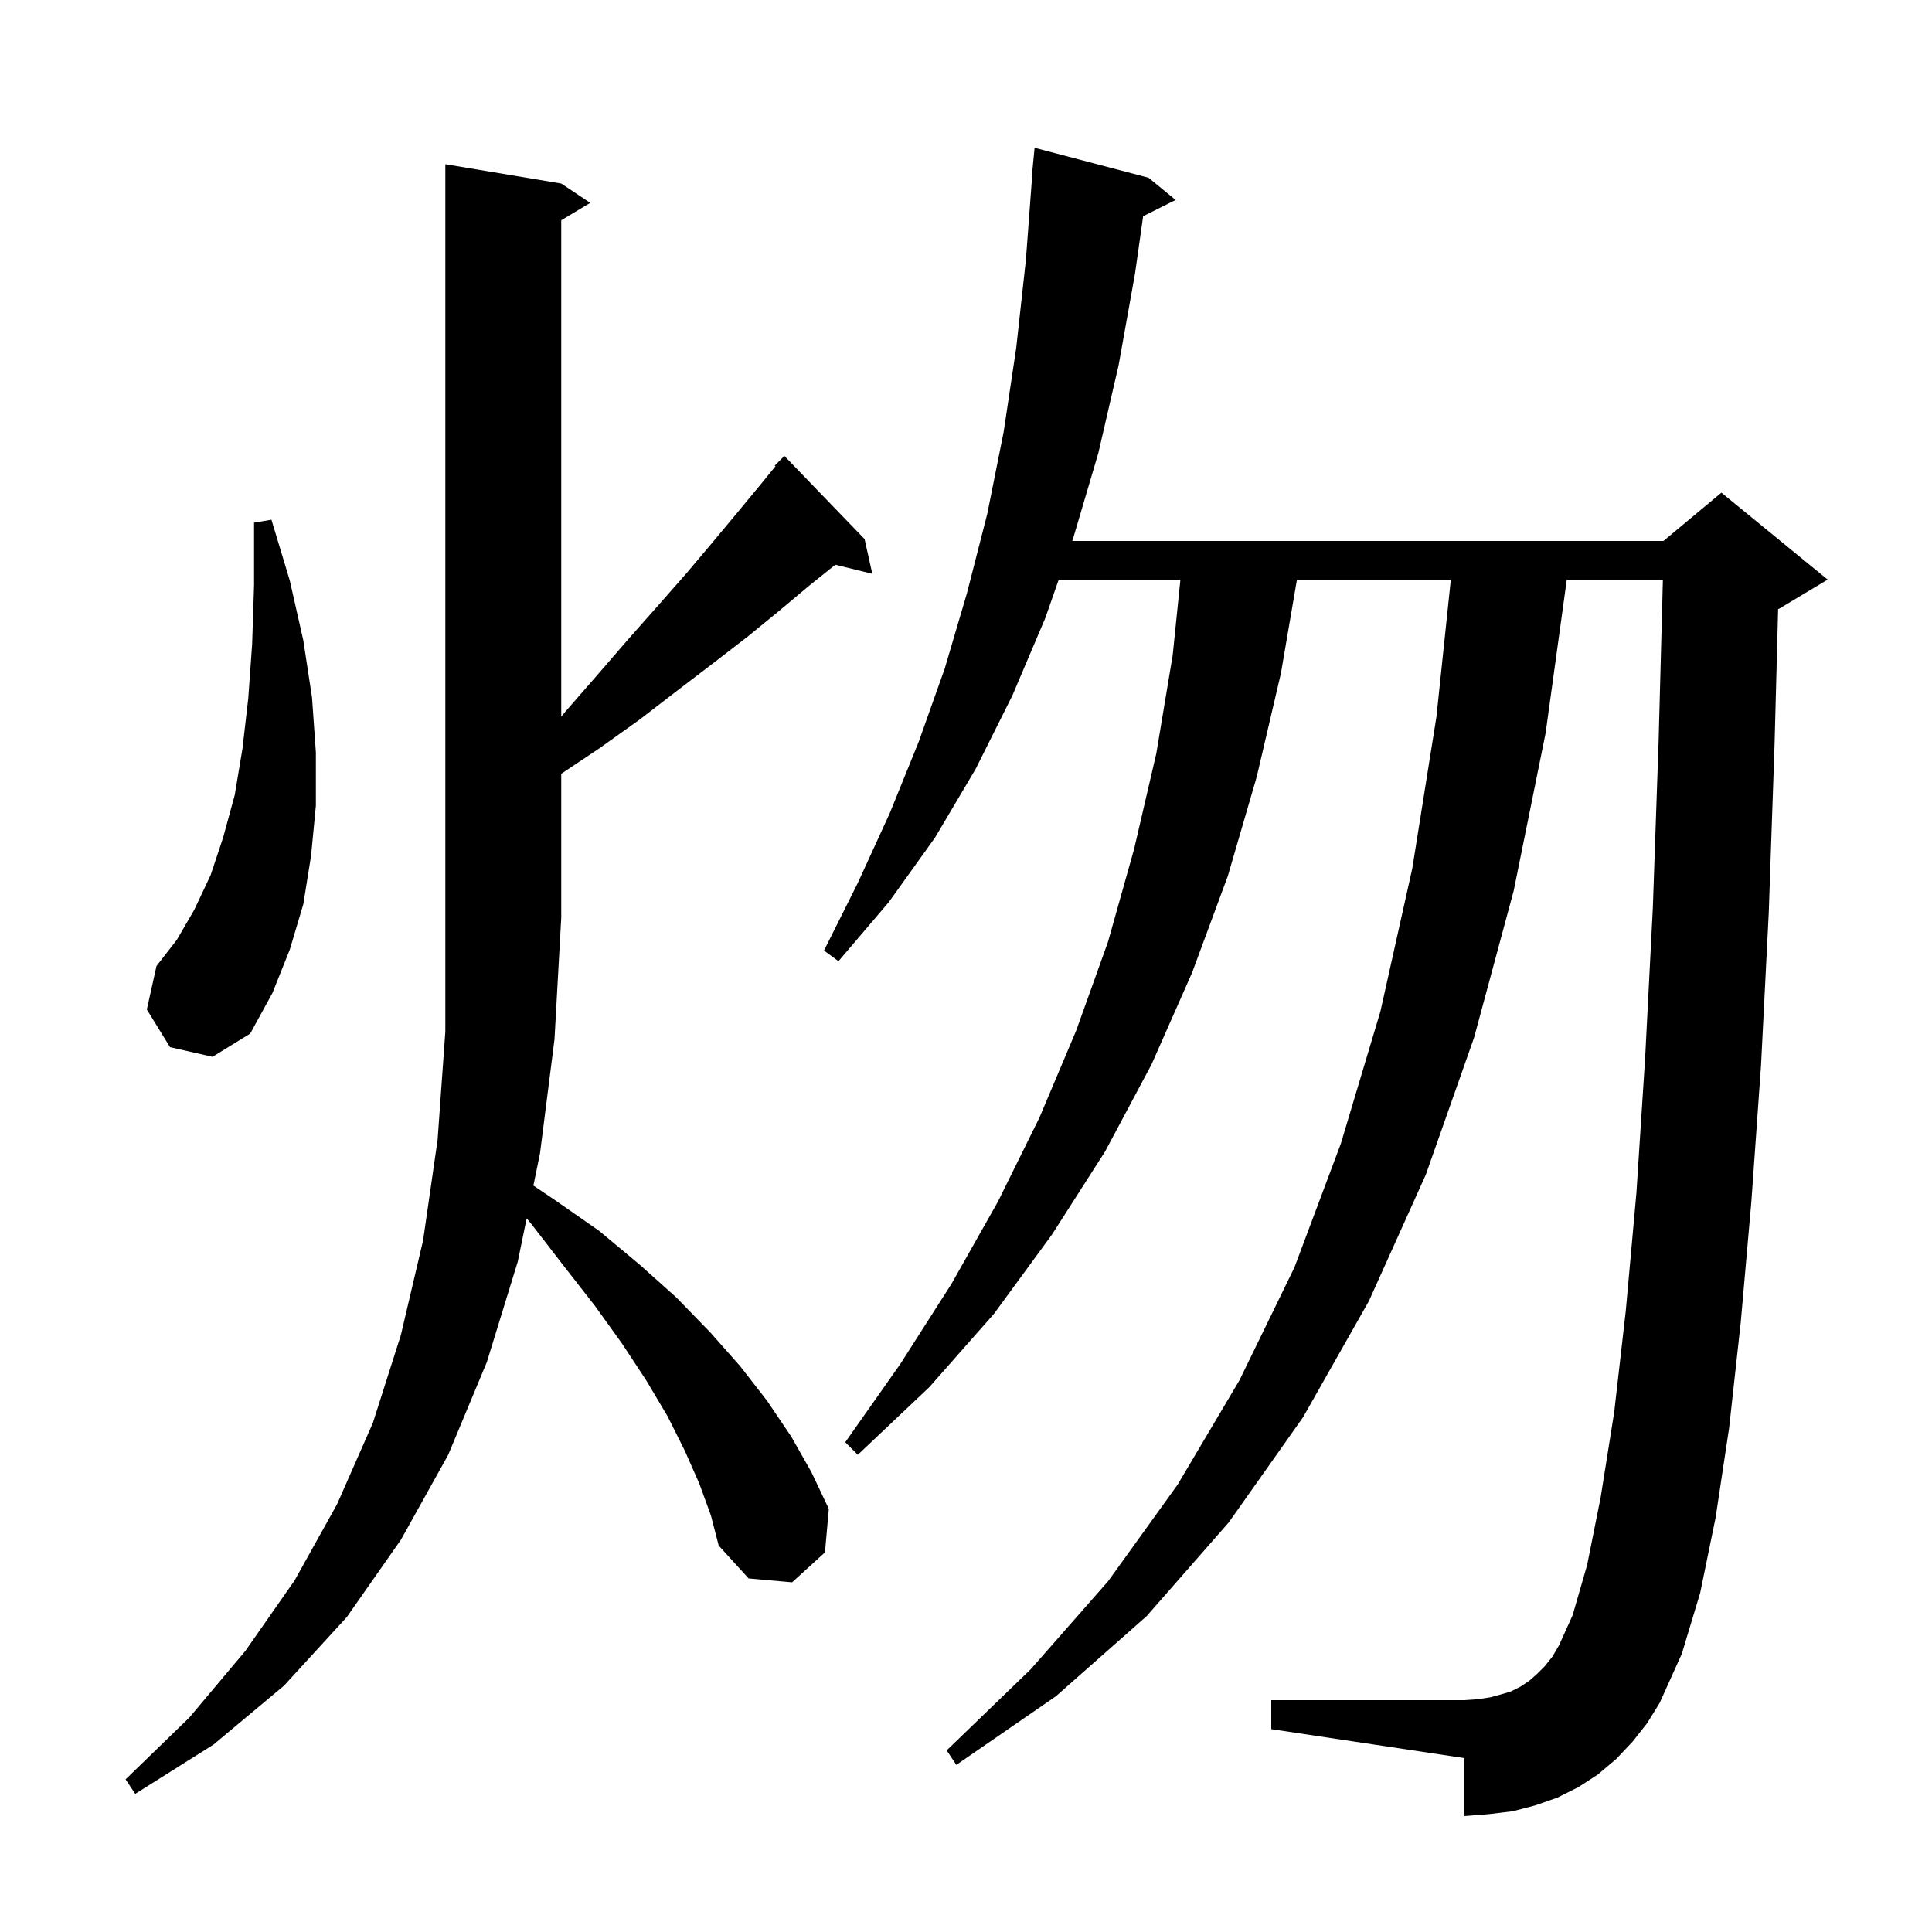<svg xmlns="http://www.w3.org/2000/svg" xmlns:xlink="http://www.w3.org/1999/xlink" version="1.1" baseProfile="full" viewBox="0 0 200 200" width="200" height="200"><g fill="currentColor"><path d="M 72.4 153.6 L 70.9 150.2 L 69.1 146.6 L 66.9 142.9 L 64.4 139.1 L 61.6 135.2 L 58.4 131.1 L 55.0 126.7 L 54.518 126.127 L 53.6 130.6 L 50.4 141.0 L 46.4 150.6 L 41.5 159.4 L 35.9 167.4 L 29.4 174.5 L 22.1 180.6 L 14.0 185.7 L 13.0 184.2 L 19.6 177.8 L 25.4 170.9 L 30.5 163.6 L 34.9 155.7 L 38.6 147.3 L 41.5 138.2 L 43.8 128.4 L 45.3 118.0 L 46.1 106.8 L 46.1 17.0 L 58.1 19.0 L 61.1 21.0 L 58.1 22.8 L 58.1 74.194 L 58.5 73.7 L 61.9 69.8 L 65.1 66.1 L 68.2 62.6 L 71.1 59.3 L 73.8 56.1 L 76.3 53.1 L 78.7 50.2 L 80.278 48.264 L 80.2 48.2 L 81.2 47.2 L 89.5 55.8 L 90.3 59.4 L 86.474 58.46 L 83.8 60.6 L 80.7 63.2 L 77.4 65.9 L 73.9 68.6 L 70.1 71.5 L 66.2 74.5 L 62.0 77.5 L 58.1 80.1 L 58.1 95.0 L 57.4 107.6 L 55.9 119.4 L 55.216 122.729 L 57.4 124.2 L 62.0 127.4 L 66.2 130.9 L 70.0 134.3 L 73.5 137.9 L 76.6 141.4 L 79.4 145.0 L 81.9 148.7 L 84.0 152.4 L 85.8 156.2 L 85.4 160.7 L 82.0 163.8 L 77.5 163.4 L 74.4 160.0 L 73.6 156.9 Z M 169.0 180.3 L 167.3 182.1 L 165.4 183.7 L 163.4 185.0 L 161.2 186.1 L 158.9 186.9 L 156.6 187.5 L 154.1 187.8 L 151.6 188.0 L 151.6 182.0 L 131.6 179.0 L 131.6 176.0 L 151.6 176.0 L 153.0 175.9 L 154.3 175.7 L 155.4 175.4 L 156.4 175.1 L 157.4 174.6 L 158.3 174.0 L 159.1 173.3 L 159.9 172.5 L 160.7 171.5 L 161.4 170.3 L 162.8 167.2 L 164.3 162.0 L 165.7 155.0 L 167.1 146.2 L 168.3 135.7 L 169.4 123.5 L 170.3 109.6 L 171.1 94.0 L 171.7 76.7 L 172.142 60.0 L 162.193 60.0 L 160.0 75.9 L 156.7 92.2 L 152.6 107.4 L 147.6 121.6 L 141.7 134.7 L 134.9 146.7 L 127.2 157.6 L 118.7 167.3 L 109.3 175.6 L 99.0 182.7 L 98.0 181.2 L 106.7 172.8 L 114.7 163.7 L 121.9 153.7 L 128.3 142.9 L 134.0 131.2 L 138.8 118.4 L 142.9 104.7 L 146.2 89.9 L 148.7 74.2 L 150.19 60.0 L 134.26 60.0 L 132.6 69.7 L 130.1 80.4 L 127.1 90.7 L 123.4 100.7 L 119.2 110.2 L 114.4 119.2 L 108.9 127.8 L 102.9 136.0 L 96.2 143.6 L 88.8 150.6 L 87.5 149.3 L 93.2 141.2 L 98.5 132.9 L 103.3 124.4 L 107.6 115.7 L 111.4 106.7 L 114.7 97.5 L 117.4 87.9 L 119.7 78.0 L 121.4 67.8 L 122.196 60.0 L 109.598 60.0 L 108.2 64.0 L 104.8 72.0 L 101.0 79.6 L 96.8 86.7 L 92.0 93.4 L 86.8 99.5 L 85.3 98.4 L 88.8 91.4 L 92.1 84.2 L 95.1 76.8 L 97.8 69.2 L 100.1 61.4 L 102.2 53.2 L 103.9 44.7 L 105.2 36.0 L 106.2 26.9 L 106.833 18.4 L 106.8 18.4 L 107.1 15.3 L 118.9 18.4 L 121.7 20.7 L 118.337 22.382 L 117.5 28.3 L 115.8 37.8 L 113.7 46.9 L 111.1 55.7 L 110.995 56.0 L 172.2 56.0 L 178.2 51.0 L 189.2 60.0 L 184.2 63.0 L 184.07 63.054 L 183.7 77.1 L 183.1 94.5 L 182.3 110.3 L 181.3 124.4 L 180.2 136.9 L 179.0 147.8 L 177.6 157.1 L 176.0 164.9 L 174.1 171.2 L 171.8 176.3 L 170.5 178.4 Z M 17.6 108.4 L 15.2 104.5 L 16.2 100.0 L 18.3 97.3 L 20.1 94.2 L 21.8 90.6 L 23.1 86.7 L 24.3 82.3 L 25.1 77.5 L 25.7 72.3 L 26.1 66.7 L 26.3 60.6 L 26.3 54.1 L 28.1 53.8 L 30.0 60.1 L 31.4 66.3 L 32.3 72.2 L 32.7 77.9 L 32.7 83.4 L 32.2 88.6 L 31.4 93.6 L 30.0 98.3 L 28.2 102.8 L 25.9 107.0 L 22.0 109.4 Z "/></g></svg>